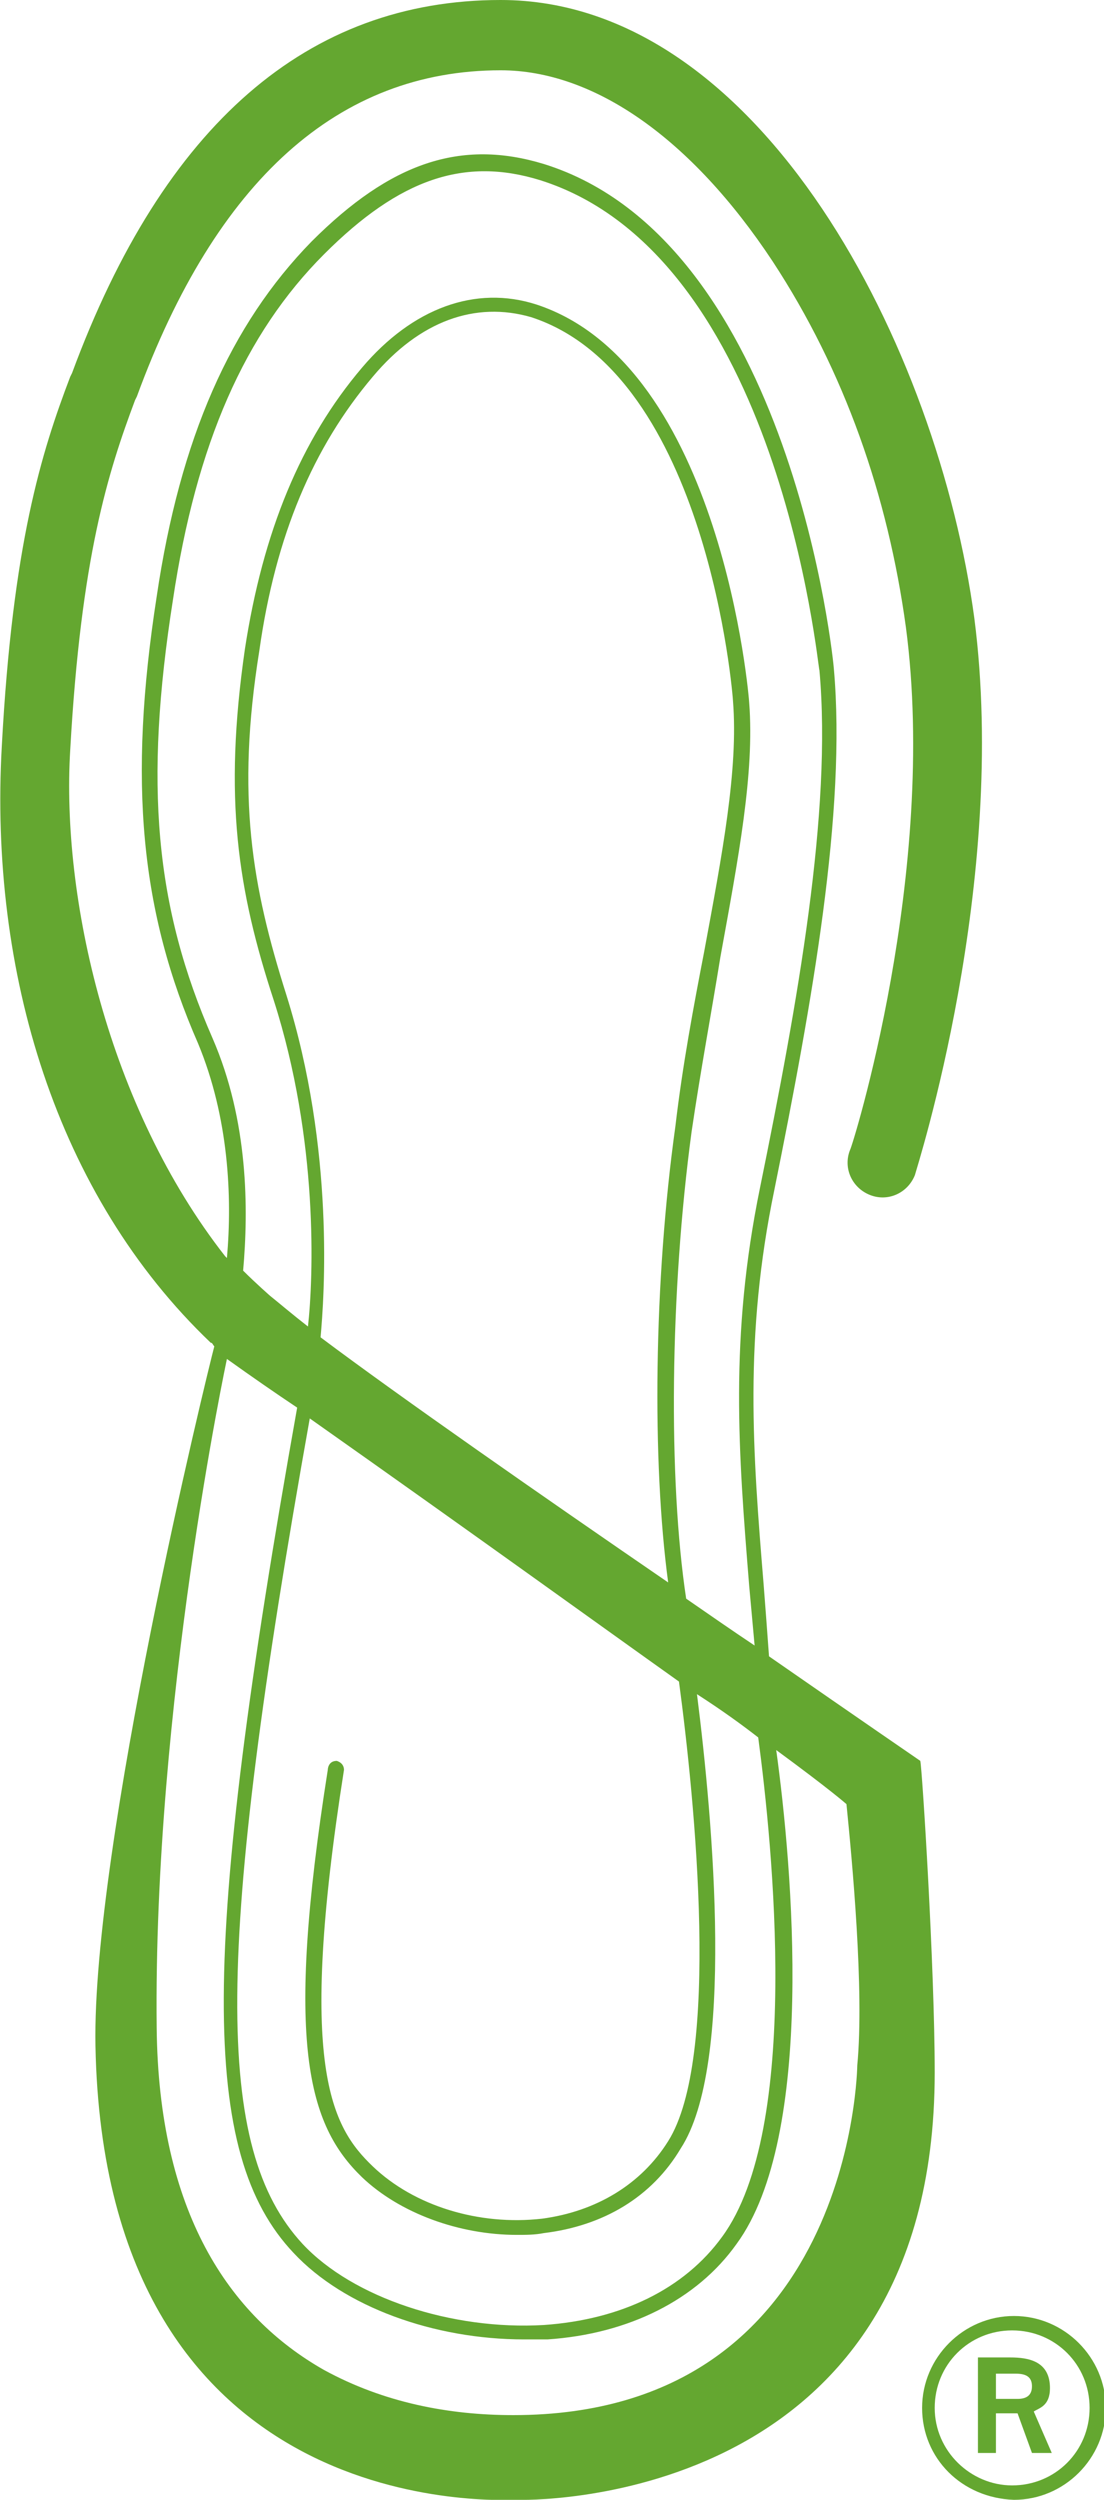 <?xml version="1.0" encoding="utf-8"?>
<!-- Generator: Adobe Illustrator 26.0.1, SVG Export Plug-In . SVG Version: 6.00 Build 0)  -->
<svg version="1.1" id="Ebene_1" xmlns="http://www.w3.org/2000/svg" xmlns:xlink="http://www.w3.org/1999/xlink" x="0px" y="0px"
	 viewBox="0 0 61.3 138.7" style="enable-background:new 0 0 61.3 138.7;" xml:space="preserve">
<style type="text/css">
	.st0{fill:#64A730;}
</style>
<path class="st0" d="M51.2,133.6c0-2.8,2.3-5.1,5.1-5.1c2.8,0,5.1,2.3,5.1,5.1c0,2.8-2.3,5.1-5.1,5.1c0,0,0,0,0,0
	C53.4,138.6,51.2,136.4,51.2,133.6z M56.2,137.9c2.4,0,4.3-1.9,4.3-4.3c0-2.4-1.9-4.3-4.3-4.3c-2.4,0-4.3,1.9-4.3,4.3c0,0,0,0,0,0
	C51.9,136,53.9,137.9,56.2,137.9L56.2,137.9z M54.3,130.8h1.8c1,0,2.2,0.2,2.2,1.7c0,1-0.6,1.1-0.9,1.3l1,2.3h-1.1l-0.8-2.2h-1.2
	v2.2h-1L54.3,130.8z M55.3,133.1h1.2c0.5,0,0.8-0.2,0.8-0.7s-0.3-0.7-0.9-0.7h-1.1V133.1z"/>
<path class="st0" d="M11.9,74.7c-0.4,1.5-6.8,27.7-6.6,38.8c0.5,26.6,22.6,25.2,23.5,25.2c0,0,23.1,0.7,23.1-23.7
	c0-5.9-0.7-16.9-0.8-17.3c0,0-3.5-2.4-8.4-5.8c-0.1-1.4-0.2-2.7-0.3-4C41.8,80.6,41.3,74.2,43,66c2.1-10.4,4-21,3.3-28.9
	c0-0.2-2.3-23.7-16.1-28c-4.6-1.4-8.5-0.1-12.9,4.3C12.8,18,10,24.3,8.7,33.1C7.1,43.4,7.8,50.6,11,57.9c1.7,4.1,1.9,8.5,1.6,11.9
	l-0.1-0.1C6,61.4,3.4,49.8,3.9,41.6C4.5,30.9,6,26.2,7.5,22.2L7.6,22C12,10,18.8,3.9,27.8,3.9c5.2,0,10.6,3.8,15.1,10.6
	c4,6.1,6.4,13,7.4,20.3c1.8,13.6-3,28.9-3.1,29c-0.4,1,0.1,2.1,1.1,2.5c1,0.4,2.1-0.1,2.5-1.1c0,0,0,0,0,0
	c0.1-0.4,5.2-16.2,3.3-30.9C52.1,19.4,42.3,0,27.8,0C17.1,0,9.1,6.9,4,20.7l-0.1,0.2c-1.6,4.2-3.2,9.3-3.8,20.5
	c-0.7,12.5,3,24.9,11.6,33.1C11.8,74.5,11.8,74.6,11.9,74.7z M42.1,96.4c0.8,6,2.4,21.7-2,27.7c-2.1,2.9-5.6,4.6-9.9,4.9
	c-5.1,0.3-10.6-1.5-13.4-4.5c-4.9-5.3-4.9-16.1,0.4-45.8c9.5,6.7,16,11.4,20.5,14.6c0.9,6.7,2.3,20.9-0.6,25.5c-1.5,2.4-4,3.9-7,4.3
	c-3.5,0.4-7.1-0.7-9.4-2.9c-2.3-2.2-4.2-5.5-1.6-22c0-0.2-0.1-0.4-0.4-0.5c0,0,0,0,0,0c-0.5,0-0.5,0.5-0.5,0.5
	c-2.4,15.2-1.1,19.7,1.9,22.6c2.1,2,5.4,3.2,8.6,3.2c0.5,0,1,0,1.5-0.1c3.3-0.4,6-2,7.6-4.7c3-4.6,1.8-18.1,0.9-25.2
	C40.1,94.9,41.2,95.7,42.1,96.4z M17.8,74.2c0.2-2.2,0.8-10.4-1.9-19c-1.9-6-2.8-11-1.5-19.1c0.9-6.4,3-11.3,6.3-15.2
	c2.6-3.1,5.7-4.2,8.8-3.3c9.8,3.2,11.2,21.1,11.2,21.3c0.3,3.8-0.6,8.5-1.6,13.9c-0.6,3.1-1.2,6.3-1.6,9.7
	c-1.2,8.6-1.3,18.6-0.4,25.3C30.1,83,22.2,77.5,17.8,74.2L17.8,74.2z M47.6,114.6c0,0-0.2,19.4-19.1,19.4c-3.6,0-7.2-0.7-10.5-2.5
	c-5.3-3-9.2-8.8-9.3-19c-0.2-17.9,3.9-37.1,3.9-37.1c1.4,1,2.7,1.9,3.9,2.7c-5.4,30.3-5.4,41.4-0.2,46.9c2.8,3,7.8,4.8,12.8,4.8
	c0.4,0,0.8,0,1.3,0c4.5-0.3,8.3-2.2,10.5-5.3c4.4-6,3.1-20.9,2.2-27.4c3,2.2,3.9,3,3.9,3C47.3,103.1,48,110.4,47.6,114.6L47.6,114.6
	z M11.8,57.6C8.6,50.3,8,43.5,9.6,33.3c1.3-8.7,4-14.8,8.4-19.2c4.2-4.2,7.8-5.4,12-4.1c13.3,4.2,15.4,27,15.5,27.2
	c0.7,7.8-1.2,18.4-3.3,28.7C40.5,74.2,41,80.6,41.6,88c0.1,1.1,0.2,2.2,0.3,3.3c-1.2-0.8-2.5-1.7-3.8-2.6c-1-6.6-0.9-17,0.3-25.9
	c0.5-3.4,1.1-6.6,1.6-9.7c1-5.5,1.9-10.2,1.6-14.1c0-0.2-1.5-18.7-11.8-22.1c-3.4-1.1-6.9,0.2-9.7,3.5c-3.4,4-5.5,9.1-6.5,15.6
	c-1.2,8.3-0.4,13.4,1.6,19.5c2.5,7.8,2.2,15.4,1.9,18.1c-0.9-0.7-1.6-1.3-2.1-1.7c0,0-0.8-0.7-1.5-1.4
	C13.8,67.1,13.8,62.2,11.8,57.6z"/>
</svg>

